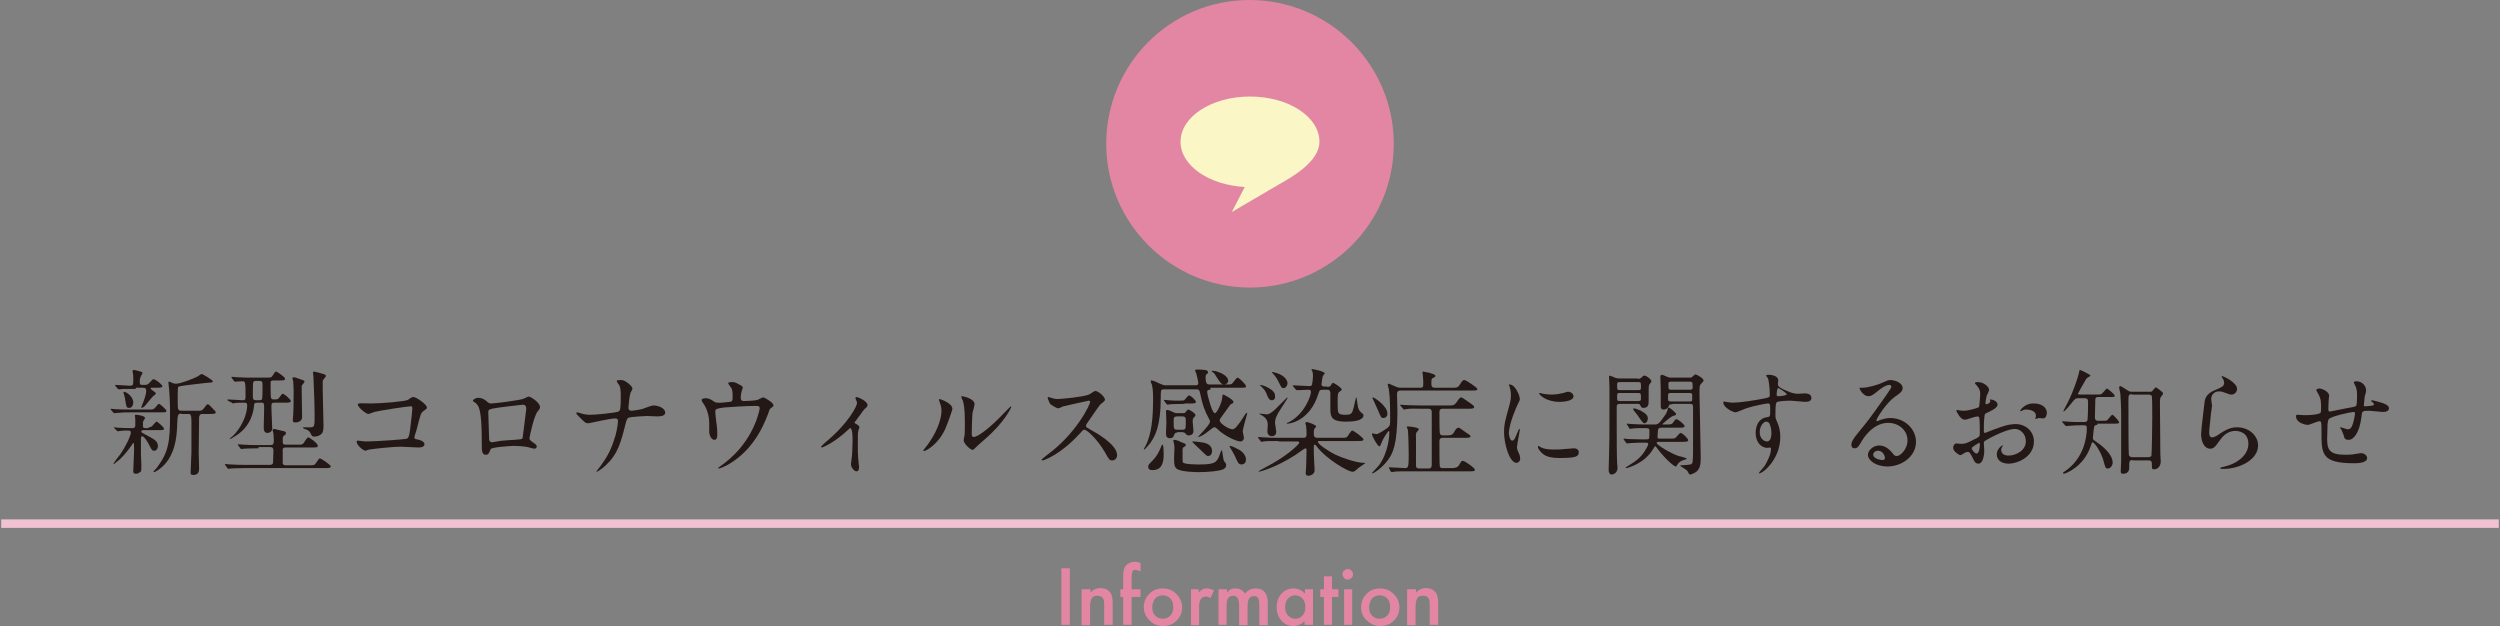 <?xml version="1.0" encoding="utf-8"?>
<!-- Generator: Adobe Illustrator 23.0.1, SVG Export Plug-In . SVG Version: 6.00 Build 0)  -->
<svg version="1.1" id="レイヤー_1" xmlns="http://www.w3.org/2000/svg" xmlns:xlink="http://www.w3.org/1999/xlink" x="0px"
	 y="0px" width="619px" height="155px" viewBox="0 0 619 155" style="enable-background:new 0 0 619 155;" xml:space="preserve">
<rect x="0" y="0" width="619" height="155" fill="#808080" stroke="none"/>
<style type="text/css">
	.st0{fill:#231815;}
	.st1{fill:#F1C2D1;}
	.st2{fill:#E286A3;}
	.st3{fill:#FAF6C5;}
</style>
<g>
	<g>
		<path class="st0" d="M37.4,101.4c0.7,0,0.9-0.3,1.3-0.8c0.3-0.4,0.5-0.6,0.7-0.6c0.2,0,1.8,1.4,1.8,1.7c0,0.4-0.2,0.4-1.7,0.4
			h-7.3c-1.3,0-1.7,0-2.7,0.1c-0.2,0-1,0.1-1.2,0.1c-0.1,0-0.2-0.1-0.2-0.1l-0.6-0.7c-0.1-0.1-0.1-0.1-0.1-0.2c0,0,0.1-0.1,0.1-0.1
			c0.1,0,0.7,0.1,0.8,0.1c1.1,0.1,2.8,0.1,3.8,0.1H37.4z M36.8,105.8c0.7,0,0.9-0.3,1.3-0.8c0.3-0.3,0.5-0.6,0.7-0.6
			c0.2,0,1.8,1.4,1.8,1.7c0,0.4-0.1,0.4-1.7,0.4h-3.4c-0.1,0-0.5,0-0.5,0.3c0,0.3,0.1,0.3,1,0.8c2.1,1.1,3.1,1.6,3.1,2.8
			c0,0.6-0.3,1.2-0.9,1.2c-0.5,0-0.6-0.1-1.2-1.3c-0.3-0.7-1.3-2.3-1.8-2.3c-0.3,0-0.3,0.5-0.3,0.8c0,0.3,0,3,0,3.5
			c0,0.5,0.1,2.5,0.1,2.9c0,0.8,0,1.3-0.1,1.5c-0.1,0.1-0.6,0.6-1.2,0.6c-0.7,0-0.7-0.4-0.7-0.6c0-0.8,0.2-4.5,0.2-5.2
			c0-1.6,0-1.8-0.2-1.8c-0.1,0-0.2,0.2-0.3,0.4c-0.5,0.7-1.7,2.4-3,3.6c-0.3,0.2-1.4,1.2-1.5,1.2c-0.1,0-0.1-0.1-0.1-0.1
			c0-0.1,1.3-1.9,1.6-2.2c1.4-2,2.7-4.7,2.7-5.5c0-0.3-0.1-0.5-0.7-0.5c-0.8,0-1.4,0-2,0.1c-0.1,0-0.5,0.1-0.5,0.1
			c-0.1,0-0.2-0.1-0.2-0.1l-0.7-0.7c-0.1-0.1-0.1-0.1-0.1-0.1c0-0.1,0.1-0.1,0.1-0.1c0,0,0.7,0.1,0.9,0.1c1.3,0.1,2.8,0.1,3.6,0.1
			c0.6,0,0.7-0.3,0.7-0.7c0-0.5,0-1.1,0-1.5c0-0.1-0.1-0.7-0.1-0.9c0-0.2,0.2-0.2,0.3-0.2c0.2,0,2.2,0.2,2.2,0.8
			c0,0.2-0.5,0.8-0.5,1c0,0.1,0,0.9,0,1c0,0.3,0.1,0.5,0.5,0.5H36.8z M33.6,96.3c-1.9,0-2.7,0-3,0c-0.2,0-1,0.1-1.1,0.1
			c-0.1,0-0.2-0.1-0.3-0.1l-0.6-0.7c0-0.1-0.1-0.1-0.1-0.2c0-0.1,0.1-0.1,0.1-0.1c0.5,0,3,0.2,3.5,0.2c0.9,0,0.9-0.1,0.9-1.9
			c0-0.5,0-0.8-0.1-1.2c0-0.1-0.1-0.4-0.1-0.5c0-0.1,0.1-0.3,0.3-0.3c0.1,0,2.2,0.4,2.2,0.7c0,0.1-0.3,0.7-0.4,0.8
			c-0.1,0.3-0.3,0.6-0.3,1.3c0,0.7,0,0.9,0.6,0.9H36c0.4,0,0.7-0.2,1-0.5c0.7-0.8,0.8-0.9,1-0.9c0.6,0,2.2,1.4,2.2,1.7
			c0,0.4-0.6,0.4-1.5,0.4h-1.2c-0.1,0-0.2,0-0.2,0.2c0,0.3,1.3,0.9,1.3,1.2c0,0.2-0.8,0.8-0.9,0.9c-0.3,0.3-1.6,2-1.9,2.3
			c-0.2,0.2-0.6,0.4-0.7,0.4c-0.1,0-0.1-0.1-0.1-0.2c0-0.1,0.4-1.1,0.5-1.3c0.6-1.6,0.7-2.3,0.7-2.7c0-0.5-0.1-0.8-0.9-0.8H33.6z
			 M30.7,97c0.6,0,2.3,1.2,2.3,2.7c0,0.5-0.3,1.3-1,1.3c-0.7,0-0.7-0.2-1-2c-0.1-0.8-0.2-0.9-0.4-1.7c0-0.1-0.1-0.2,0-0.2
			C30.6,97,30.7,97,30.7,97z M44.9,102.4c-0.9,0-0.9,0.5-1,2.1c-0.1,3.4-0.4,6.5-2.2,9.3c-1.3,2-3.3,3.1-3.5,3.1
			c-0.1,0-0.2,0-0.2-0.1c0-0.2,0.6-0.7,0.7-0.8c3.1-4.1,3.4-6.6,3.4-13.4c0-3.4-0.1-4.2-0.2-5.9c0-0.3-0.2-1.8-0.2-1.9
			c0-0.1,0-0.3,0.1-0.3c0.2,0,0.9,0.3,1.1,0.4c0.2,0.1,0.5,0.1,0.8,0.1c0.9,0,4.2-1.2,5.4-1.9c0.1-0.1,0.7-0.5,0.8-0.5
			c0.3,0,2.8,1.5,2.8,1.8c0,0.3-0.1,0.3-1.6,0.4c-0.7,0.1-6.5,0.7-6.8,0.9C44,95.8,44,95.9,44,99.3c0,2.1,0,2.4,1,2.4h4.2
			c0.5,0,0.8,0,1.2-0.5c0.7-0.9,0.8-1.1,1-1.1c0.3,0,0.4,0.1,1.5,1.3c0.5,0.5,0.5,0.5,0.5,0.7c0,0.4-0.5,0.4-1.7,0.4H50
			c-0.2,0-0.6,0.1-0.7,0.8c0,0.2-0.1,8.2-0.1,8.8c0,0.7,0.1,3.5,0.1,4c0,0.6-0.2,1.5-1.4,1.5c-0.7,0-0.7-0.2-0.7-0.7
			c0-0.3,0.1-2.6,0.2-4.9c0-1.1,0-5.9,0-7.4c0-1.6-0.1-2.1-0.7-2.1H44.9z"/>
		<path class="st0" d="M64,111c-2.5,0-3.3,0.1-3.6,0.1c-0.1,0-0.5,0.1-0.6,0.1c-0.1,0-0.2-0.1-0.3-0.2l-0.5-0.7
			c-0.1-0.1-0.1-0.1-0.1-0.2c0,0,0.1-0.1,0.1-0.1c0.2,0,1.1,0.1,1.3,0.1c1.4,0.1,2.6,0.1,3.9,0.1h2.8c0.7,0,0.8-0.4,0.8-1.2
			c0-0.3-0.1-1.4-0.1-1.7c0-0.1-0.2-0.7-0.2-0.8c0-0.1,0.1-0.3,0.4-0.3c0.1,0,1.9,0.5,2.1,0.5c0.5,0.1,0.8,0.2,0.8,0.5
			c0,0.3-0.1,0.4-0.4,0.6c-0.4,0.3-0.4,0.6-0.4,0.9c0,1.3,0,1.4,0.8,1.4h3.1c0.7,0,0.9,0,1.2-0.3c0.2-0.2,0.9-1.5,1.2-1.5
			c0.4,0,2.4,1.5,2.4,2.1c0,0.4-0.5,0.4-1.5,0.4h-6.4c-0.3,0-0.9,0-0.8,0.7c0,0.5,0,3,0,3.2c0.1,0.5,0.5,0.5,0.9,0.5h5.5
			c1.2,0,1.5,0,1.8-0.5c0.7-1,0.8-1.2,1-1.2c0.3,0,2.7,1.6,2.7,2c0,0.4-0.6,0.4-1.5,0.4H60.8c-2.5,0-3.3,0.1-3.6,0.1
			c-0.1,0-0.5,0.1-0.6,0.1c-0.1,0-0.1-0.1-0.3-0.2l-0.5-0.7c-0.1-0.1-0.1-0.1-0.1-0.2c0,0,0-0.1,0.1-0.1c0.2,0,1.1,0.1,1.3,0.1
			c1.4,0.1,2.6,0.1,3.9,0.1h5.8c0.2,0,0.6,0,0.8-0.4c0-0.1,0.1-2.6,0.1-2.9c0-0.6,0-1.1-0.8-1.1H64z M56.4,99.2
			C56.3,99,56.3,99,56.3,99c0-0.1,0.1-0.1,0.1-0.1c0.6,0,3.2,0.2,3.7,0.2c0.7,0,0.7-0.3,0.7-1c0-3.7-0.1-3.7-0.8-3.7
			c-0.3,0-1.6,0.1-1.8,0.1c-0.1,0-0.2-0.1-0.3-0.2l-0.5-0.7c-0.1-0.1-0.1-0.1-0.1-0.2c0,0,0.1-0.1,0.1-0.1c0.2,0,1.1,0.1,1.3,0.1
			c1.4,0.1,2.6,0.1,3.9,0.1h3c1.5,0,1.6,0,1.9-0.5c0.6-0.9,0.6-1,0.9-1c0.1,0,2.2,1.3,2.2,1.8c0,0.4-0.6,0.4-1.5,0.4h-1.4
			c-0.2,0-0.7,0-0.7,0.5c0,0.5,0,3.6,0.1,3.8c0.1,0.3,0.3,0.4,0.7,0.4c0.8,0,1,0,1.3-0.4c0.7-0.9,0.7-1,0.9-1c0.4,0,2,1.4,2,1.8
			c0,0.4-0.6,0.4-1.5,0.4h-2.5c-0.8,0-0.8,0.2-0.8,1.3c0,0.8,0.2,4.4,0.2,5.1c0,0.8-0.7,1.1-1.2,1.1c-0.9,0-0.9-1-0.9-1.3
			c0-0.7,0.1-4.1,0.1-4.7c0-1.3,0-1.5-0.7-1.5h-1c-0.5,0-0.8,0.1-0.8,0.7c-0.1,1.2-0.6,5.3-5,7.8c-0.1,0.1-0.9,0.5-0.9,0.5
			c-0.1,0-0.1-0.1-0.1-0.1c0-0.1,0.6-0.5,0.7-0.6c1.9-1.8,3.6-5,3.6-7.7c0-0.4-0.1-0.6-0.7-0.6c-0.6,0-1.9,0-2.4,0.1
			c-0.1,0-0.3,0.1-0.4,0.1c-0.1,0-0.2-0.1-0.3-0.2L56.4,99.2z M64.9,98.8c0.1-0.3,0.1-3,0.1-3.4c0-1.1-0.1-1.1-1.4-1.1
			c-0.3,0-0.7,0-0.9,0.3c-0.1,0.3-0.1,3-0.1,3.4c0,0.9,0.1,1.1,1,1.1C64.5,99.1,64.8,99.1,64.9,98.8z M74.7,96.7
			c0,1,0.1,5.7,0.1,6.6c0,1.3-1.6,1.3-1.7,1.3c-0.5,0-0.6-0.2-0.6-0.6c0-0.1,0.1-1.1,0.1-1.3c0.1-1.6,0.1-4.3,0.1-6.1
			c0-0.6-0.1-2.1-0.1-2.2c0-0.1-0.2-0.6-0.2-0.7c0-0.2,0.2-0.3,0.3-0.3c0.4,0,1,0.3,1.4,0.4c0.9,0.3,1.3,0.4,1.3,0.7
			c0,0.2-0.6,0.8-0.7,1C74.7,95.5,74.7,96,74.7,96.7z M79.9,96.3c0,1.4,0.2,7.8,0.2,9.1c0,1.4-0.2,1.8-0.7,2.2
			c-0.5,0.4-1.2,0.5-1.6,0.5c-0.5,0-0.6-0.2-0.8-0.6c-0.4-0.9-0.9-1.1-1.6-1.3c-0.2-0.1-0.4-0.2-0.4-0.3c0,0,0-0.1,0.2-0.1h1.5
			c1.2,0,1.2-0.1,1.2-3.3c0-1.4-0.1-5.1-0.3-9.3c0-0.1-0.1-0.8-0.1-0.9c0-0.2,0.1-0.3,0.3-0.3c0.2,0,1.6,0.4,1.9,0.5
			c0.7,0.2,1,0.3,1,0.6c0,0.2-0.8,1-0.8,1.2C79.9,94.4,79.9,95.9,79.9,96.3z"/>
		<path class="st0" d="M91.8,99.9c2.6,0,8.6-0.5,9.2-0.9c1-0.7,1.1-0.7,1.4-0.7c0.6,0,3.3,1.8,3.3,2.6c0,0.3-0.1,0.3-1,1
			c-0.5,0.4-0.6,0.8-1.6,4.7c-0.1,0.3-0.5,1.5-0.5,1.7c0,0.4,0.3,0.4,0.7,0.5c0.7,0.1,1.8,0.5,1.8,1.2c0,0.8-1.3,0.8-1.5,0.8
			c-0.7,0-3.9-0.2-4.5-0.2c-1.8,0-7.2,0.6-7.6,0.7c-0.2,0-0.9,0.3-1,0.3c-0.5,0-2.2-1.3-2.2-2.3c0-0.1,0.1-0.2,0.3-0.2
			c0.1,0,0.7,0.1,0.9,0.1c0.6,0.1,1.1,0.1,1.5,0.1c2,0,9.4-0.5,9.8-0.7c0.3-0.2,0.5-0.5,0.7-1.9c0.3-2.5,0.6-5,0.6-5.5
			c0-0.5-0.1-0.6-0.4-0.6c-0.9,0-7.9,1.1-9,1.4c-0.3,0.1-1.3,0.5-1.5,0.5c-0.6,0-2.6-1.7-2.6-2.3c0-0.2,0.2-0.3,0.3-0.3
			C88.9,99.8,91.4,99.9,91.8,99.9z"/>
		<path class="st0" d="M129.7,98.7c1-0.5,1.1-0.5,1.3-0.5c0.3,0,2.7,1.4,2.7,2.6c0,0.3-0.1,0.5-0.6,1.1c-0.9,1.1-2,6.3-2,6.6
			c0,0.4,0.1,0.5,1.5,1.5c0.1,0.1,0.3,0.3,0.3,0.6c0,0.3-0.4,0.5-0.5,0.5c-0.3,0-1.5-0.3-1.7-0.4c-1.1-0.2-2.7-0.3-3.5-0.3
			c-0.5,0-5.5,0.3-5.7,0.8c-0.5,1.2-0.6,1.4-1.3,1.4c-0.9,0-0.9-1.4-0.9-1.7c0-5-0.1-9.2-1-10.5c-0.4-0.6-0.5-0.6-1.1-1
			c-0.1-0.1-0.1-0.1-0.1-0.2c0-0.3,0.8-0.7,1.2-0.7c1.2,0,1.7,0.5,2,0.7c0.7,0.6,0.8,0.7,1.4,0.7C122.4,99.9,128.9,99.1,129.7,98.7z
			 M123.6,100.9c-2.7,0.4-2.7,0.5-2.7,1.3c0,0.9,0.2,5.3,0.2,6.3c0,1,0.5,1,0.8,1c0.2,0,1.2-0.2,1.8-0.3c0.4-0.1,1.3-0.1,2.1-0.2
			c3.2-0.2,3.5-0.2,3.6-0.6c0-0.1,0.9-6.8,0.9-7.1c0-0.3,0-1.1-0.8-1.1C128.4,100.3,124.3,100.8,123.6,100.9z"/>
		<path class="st0" d="M152.3,103.6c-0.5,0-2.2,0.3-2.7,0.4c-0.6,0.1-3.8,0.8-3.9,0.8c-0.7,0-0.8-0.1-2.2-1.5
			c-0.7-0.7-0.8-0.8-0.8-1c0-0.1,0-0.2,0.2-0.2c0.2,0,0.9,0.2,1.1,0.3c0.7,0.2,1.3,0.3,2.2,0.3c1.4,0,6.3-0.5,6.9-0.8
			c0.4-0.2,0.4-0.4,0.5-1c0.1-0.7,0.1-2.1,0.1-2.8c0-1.6-0.1-2.4-0.5-2.9c-0.1-0.1-0.5-0.7-0.5-0.9c0-0.2,0.9-0.2,1.2-0.2
			c0.9,0,2.7,1.5,2.7,2.1c0,0.2-0.4,0.9-0.5,1.1c-0.2,0.5-0.5,3.2-0.5,3.6c0,0.5,0.2,0.8,0.7,0.8c0.5,0,2.6-0.3,3.2-0.6
			c1.4-0.5,1.8-0.7,2.4-0.7c0.8,0,2.8,0.5,2.8,1.8c0,0.9-1.5,0.9-2,0.9c-0.4,0-2.2-0.1-2.5-0.1c-0.3,0-4,0.2-4.5,0.4
			c-0.3,0.1-0.5,0.4-0.7,1.1c-1.3,5.2-2,7.9-5.1,10.8c-1,0.9-2,1.5-2.1,1.5c-0.1,0-0.1-0.1-0.1-0.1c0-0.1,0.9-1.1,1.4-1.9
			c2.2-3,2.8-5.5,3.3-7c0.5-1.9,0.6-3.2,0.6-3.3C153.1,103.8,152.8,103.6,152.3,103.6z"/>
		<path class="st0" d="M180.7,99.5c0.7-0.1,0.7-0.4,0.7-1.2c0-1.4-0.1-1.8-0.3-2.2c-0.1-0.2-0.8-1-0.8-1.2c0-0.3,0.7-0.3,0.9-0.3
			c0.5,0,0.8,0,2,0.7c0.6,0.3,0.7,0.4,0.7,0.8c0,0.1-0.3,0.7-0.3,0.9c-0.1,0.3-0.2,1.1-0.2,1.4c0,0.5,0.1,0.9,0.8,0.9
			c0.7,0,2.8-0.1,3.4-0.3c0.2-0.1,1.1-0.6,1.4-0.6c0.3,0,2.5,1.3,2.5,1.9c0,0.3-0.1,0.4-0.3,0.5c-0.5,0.4-0.6,0.4-0.7,0.8
			c-0.9,2.4-3.1,8.8-9.2,12.8c-1.6,1.1-3.1,1.6-3.3,1.6c-0.1,0-0.2-0.1-0.2-0.1c0-0.1,0-0.1,0.2-0.2c1-0.7,1.9-1.4,2.8-2.2
			c6.1-5.4,7.3-12.1,7.3-12.4c0-0.6-0.5-0.6-0.9-0.6c-2.5,0-6.7,0.3-8,0.4c-2.1,0.3-2.1,0.5-2.1,1c0,0.1,0.1,1.1,0.1,1.3
			c0.3,2.2,0.4,3.1,0.4,4.3c0,0.5,0,1.4-0.7,1.4c-0.7,0-1.2-0.9-1.3-1.8c0-0.1,0-2,0-2.3c0-1.7-0.5-3.7-1.6-5.1
			c-0.1-0.2-0.3-0.5-0.3-0.7c0-0.2,0.5-0.4,1-0.4c0.6,0,1.1,0.2,1.6,0.5c0.7,0.5,0.9,0.6,1.4,0.6C178,99.8,180.1,99.6,180.7,99.5z"
			/>
		<path class="st0" d="M211.7,104.8c0.5,0.3,1.1,0.6,1.1,1c0,0.1-0.3,0.8-0.3,1c-0.1,0.4-0.1,0.8-0.1,4.1c0,0.7,0,1.6,0.1,2.7
			c0,0.3,0.2,1.7,0.2,2c0,0.2,0,1.1-0.6,1.1c-0.7,0-1.4-1.1-1.4-1.7c0-0.1,0-0.2,0.1-1c0.2-1,0.3-3.5,0.3-4.9c0-0.7,0-3.1-0.6-3.1
			c-0.1,0-0.1,0.1-0.6,0.5c-3.3,3.1-6.2,4.3-6.4,4.3c-0.1,0-0.2-0.1-0.2-0.2c0-0.1,0.9-0.9,1.1-1.1c5.7-4.7,7.8-9,7.8-9.7
			c0-0.2-0.1-0.4-0.2-0.7c0-0.1-0.2-0.4-0.2-0.5c0-0.2,0.2-0.3,0.3-0.3c0.3,0,2.7,1,2.7,2c0,0.2-0.1,0.4-0.2,0.5
			c-0.5,0.5-0.6,0.5-0.9,0.9c-0.6,0.9-0.8,1.1-2.2,3C211.6,104.6,211.6,104.7,211.7,104.8z"/>
		<path class="st0" d="M234,106.3c-1.7,3.7-4.7,5.4-5.3,5.4c-0.1,0-0.1-0.1-0.1-0.1c0-0.2,0.9-1.2,1.1-1.5c3.1-4.3,3.4-7.4,3.4-8.3
			c0-0.7,0-1.1-0.5-2.4c-0.1-0.2-0.1-0.4-0.1-0.5c0-0.1,0-0.1,0.1-0.1c0.2,0,3.2,1,3.2,2.4C236,101.1,234.5,105.2,234,106.3z
			 M238.6,109c0-0.1,0.1-0.9,0.2-1c0.1-0.5,0.1-2.8,0.1-3.5c0-3.5-0.3-4.6-0.5-5.3c-0.1-0.1-0.4-0.9-0.4-1c0-0.1,0.1-0.1,0.2-0.1
			c0.1,0,3.1,0.5,3.1,2c0,0.3-0.4,1.8-0.5,2.1c-0.1,0.8-0.2,4.2-0.2,5.1c0,0.4,0,0.9,0.5,0.9c0.9,0,3.5-1.9,6.2-4.6
			c0.5-0.5,2.9-3,3-3c0.1,0,0.1,0.1,0.1,0.1c0,0.2-1.6,3.8-6.6,8.1c-1.5,1.3-1.8,1.6-2,1.8c-0.5,0.5-0.7,0.7-0.9,0.8
			C240.2,111.4,238.6,109.8,238.6,109z"/>
		<path class="st0" d="M269.6,99.2c-0.2,0-6.2,1.4-6.3,1.4c-0.2,0.1-1.1,0.5-1.3,0.5c-0.4,0-1.8-0.9-1.9-1c-0.2-0.2-0.7-1.4-0.7-1.6
			c0-0.1,0-0.2,0.2-0.2c0,0,0.7,0.2,0.7,0.2c0.9,0.3,1.2,0.3,1.5,0.3c1,0,6.3-0.5,7.8-1.1c0.3-0.1,1.3-0.9,1.6-0.9
			c0.7,0,2.4,1.4,2.4,2.2c0,0.3-1,1-1.2,1.2c-0.6,0.7-2.8,4-3.3,4.7c-0.1,0.1-0.2,0.3-0.2,0.6c0,0.3,0.1,0.3,1.3,1
			c1.3,0.7,6.4,3.6,6.4,6.2c0,0.7-0.5,1.3-1.2,1.3c-0.7,0-0.8-0.2-1.8-2c-2-3.4-4.5-5.6-5.1-5.6c-0.3,0-0.4,0.1-1,0.8
			c-1,1.1-3.9,4.2-7.6,6.1c-0.8,0.4-1.5,0.7-1.8,0.7c-0.1,0-0.2,0-0.2-0.2c0-0.1,1.1-0.9,1.3-1.1c7.4-5.4,10.8-12.7,10.7-13.2
			C269.9,99.2,269.7,99.2,269.6,99.2z"/>
		<path class="st0" d="M299.7,96.5c-0.3,0-0.8,0-0.8,0.5c0,0.5,0.4,2,0.6,2.6c0.2,0.7,0.8,2.7,1.3,2.7c0.5,0,1.7-2.5,1.8-3.7
			c0.1-0.7,0.1-0.9,0.2-0.9c0.4,0,2.6,1.3,2.6,1.8c0,0.1,0,0.2-0.1,0.3c-0.1,0.1-0.5,0.3-0.6,0.3c-0.1,0.1-1.4,1.9-2.1,2.9
			c-0.5,0.7-0.6,0.8-0.6,1.1c0,0.8,2.3,2.2,3.2,2.2c0.6,0,1.4-1.2,2-2c1-1.5,1.3-2.1,1.5-2.1c0.1,0,0.1,0.1,0.1,0.2
			c0,0.2-1.1,3.7-1.1,4.4c0,0.2,0.3,1.4,0.3,1.6c0,0.3-0.2,0.9-0.9,0.9c-0.9,0-3.9-1.3-5.7-3.1c-0.3-0.3-0.5-0.4-0.7-0.4
			c-0.2,0-0.4,0.1-0.5,0.2c-1.7,1.3-1.9,1.5-2.5,1.8c-0.3,0.2-1.1,0.5-1.1,0.4c0-0.1,3-3,3-3.8c0-0.2-0.1-0.4-0.2-0.6
			c-1.2-2.2-1.7-3.7-2.2-6.2c-0.2-1-0.3-1.2-0.9-1.2h-8c-0.3,0-0.7,0-0.8,0.3c-0.1,0.1-0.1,1.5-0.1,1.7c0,7.4-1.5,9.7-2.6,11.3
			c-0.3,0.4-1.3,1.6-1.5,1.6c0,0-0.1,0-0.1-0.1c0-0.1,0.3-0.6,0.4-0.7c0.8-1.7,1.9-4.2,1.9-11.4c0-1.4,0-2.6-0.3-3.9
			c-0.1-0.1-0.3-0.7-0.3-0.9c0-0.1,0.1-0.1,0.2-0.1c0.5,0,1.7,0.6,2.1,0.8c0.7,0.3,1,0.4,1.3,0.4h7.5c0.3,0,0.7,0,0.7-0.6
			c0-0.2-0.4-2.1-0.5-2.3c0-0.1-0.3-0.6-0.3-0.7c0-0.3,0.3-0.3,0.7-0.3c0.6,0,0.6,0,1.7,0.1c0.2,0,0.8,0.1,0.8,0.6
			c0,0.2,0,0.2-0.4,0.5c-0.1,0.1-0.2,0.3-0.2,0.7c0,1.8,0.5,1.8,1.1,1.8h3.9c0.3,0,1.2,0,1.4-0.1c0.3-0.1,1.2-1.6,1.5-1.6
			c0.4,0,2.1,1.7,2.1,2.1c0,0.4-0.1,0.4-1.5,0.4H299.7z M285.4,116.4c-0.3,0-1.1,0-1.1-0.8c0-0.5,0.1-0.6,1.2-1.7
			c0.9-0.9,1.5-2.1,2-3.3c0-0.1,0.2-0.5,0.3-0.5c0.3,0,0.3,1.3,0.3,1.5C288.2,113.5,288.2,116.4,285.4,116.4z M293.3,100
			c-2.5,0-3.3,0.1-3.6,0.1c-0.1,0-0.5,0.1-0.6,0.1c-0.1,0-0.2-0.1-0.3-0.2l-0.5-0.7c-0.1-0.1-0.1-0.1-0.1-0.2c0-0.1,0.1-0.1,0.1-0.1
			c0.2,0,0.9,0.1,1,0.1c1.1,0.1,1.7,0.1,2.5,0.1c1.1,0,1.3,0,1.5-0.2c0.2-0.2,0.9-1.1,1.1-1.1c0.4,0,1.7,1.2,1.7,1.6
			c0,0.4-0.5,0.4-1.5,0.4H293.3z M291.5,107.1c-0.5,0-0.7,0.3-0.7,0.4c-0.2,0.6-0.4,1-1.1,1c-1,0-1-0.8-1-1.3c0-0.4,0.1-2.2,0.1-2.6
			c0-0.4-0.1-2.3-0.1-2.7c0-0.2,0-0.4,0.4-0.4c0.2,0,1.3,0.5,1.3,0.5c0.6,0.3,0.8,0.3,1.1,0.3h1.4c0.2,0,0.4,0,0.6-0.2
			c0.1-0.1,0.5-0.7,0.7-0.7c0.3,0,1.8,0.9,1.8,1.4c0,0.1,0,0.2-0.5,0.7c-0.1,0.1-0.2,0.4-0.2,0.8c0,0.3,0.2,2,0.2,2.4
			c0,1.1-1,1.1-1.2,1.1c-0.4,0-0.5-0.1-0.8-0.5c-0.2-0.2-0.6-0.3-0.8-0.3H291.5z M293.3,109.8c0.2,0.1,0.3,0.2,0.3,0.4
			c0,0.2-0.1,0.3-0.5,0.5c-0.3,0.2-0.3,0.3-0.3,1.4c0,2.2,0,2.2,0.1,2.4c0.4,0.5,3.3,0.5,4.2,0.5c4,0,4.3-0.6,5.1-3
			c0-0.1,0.2-0.5,0.3-0.5c0.2,0,0.3,2.3,0.6,2.7c0.5,0.6,0.5,0.7,0.5,1c0,0.7-0.7,1-1,1.1c-0.8,0.3-3.2,0.6-5.8,0.6
			c-1.3,0-3.8-0.1-5-0.6c-1-0.4-1.1-1.1-1.1-3c0-0.4,0.1-2,0.1-2.4c0-0.4-0.1-1.1-0.2-1.5c0,0-0.1-0.2-0.1-0.3
			c0-0.1,0.1-0.2,0.3-0.2c0.3,0,1.1,0.3,1.1,0.3C292.2,109.4,293.1,109.7,293.3,109.8z M291.5,103.1c-0.9,0-0.9,0.4-0.9,1.1
			c0,2,0,2.2,0.9,2.2h1.2c0.9,0,0.9-0.2,0.9-2c0-0.9,0-1.3-0.9-1.3H291.5z M300.1,111.7c0,0.7-0.4,1.2-0.9,1.2
			c-0.4,0-0.5-0.1-1.2-0.8c-0.4-0.4-2.8-2.6-2.8-2.7c0-0.1,0.1-0.1,0.2-0.1c0.5,0,1.4,0.1,1.9,0.2
			C298.4,109.6,300.1,110,300.1,111.7z M304.1,94.3c0,0.5-0.5,0.9-1,0.9c-0.7,0-1-0.5-1.9-1.9c-0.6-1-0.8-1.1-1-1.2
			c-0.1,0-0.2-0.1-0.2-0.2c0-0.1,0.1-0.1,0.2-0.1c0.4,0,1,0.1,1.4,0.3C303.7,92.8,304.1,93.8,304.1,94.3z M308.5,113.8
			c0,0.9-0.6,1.2-1.1,1.2c-0.7,0-0.9-0.4-1.6-2c-0.1-0.3-1.4-2.5-1.4-2.5c0-0.1,0.1-0.1,0.1-0.1c0.4,0,1.5,0.5,1.8,0.7
			C307.7,111.7,308.5,112.8,308.5,113.8z"/>
		<path class="st0" d="M316.6,109.2c-2.5,0-3.1,0-3.6,0.1c-0.1,0-0.5,0.1-0.6,0.1c-0.1,0-0.2-0.1-0.3-0.2l-0.5-0.7
			c-0.1-0.1-0.1-0.1-0.1-0.2c0-0.1,0.1-0.1,0.1-0.1c0.2,0,1.1,0.1,1.3,0.1c1.4,0.1,2.6,0.1,3.9,0.1h5.9c0.8,0,0.8-0.4,0.8-1.1
			c0-0.1,0-1.1-0.1-1.8c0-0.1-0.2-0.6-0.2-0.7c0-0.2,0.2-0.3,0.3-0.3c0.4,0,2.4,0.7,2.4,1.1c0,0.1-0.5,0.5-0.5,0.7
			c-0.1,0.2-0.1,0.3-0.1,0.9c0,0.7,0,1.2,0.9,1.2h5.7c1.3,0,1.4,0,1.7-0.3c0.2-0.2,0.9-1.5,1.2-1.5c0.4,0,2.8,1.8,2.8,2.2
			c0,0.4-0.6,0.4-1.5,0.4h-9.4c-0.2,0-0.4,0-0.4,0.2c0,0.5,2.2,2.1,4.4,3.2c1.9,0.9,5.3,2,7,2c0.2,0,0.3,0,0.3,0.1
			c0,0.1-0.9,0.6-1,0.7c-0.6,0.4-0.8,0.6-1.5,1.2c-0.2,0.1-0.3,0.2-0.6,0.2c-1.3,0-6.5-3.3-8.5-5.8c-0.7-0.9-0.7-0.9-0.9-0.9
			c-0.2,0-0.2,0.3-0.2,0.3c0,1.5,0,2.4,0.1,4.1c0,0.3,0.1,1.6,0.1,1.9c0,1.2-1.3,1.4-1.5,1.4c-0.7,0-0.7-0.4-0.7-0.8
			c0-0.2,0.1-1.2,0.1-1.4c0-0.7,0.1-2.3,0.1-4.1c0-0.2,0-0.5-0.3-0.5c-0.2,0-2.3,1.6-2.7,1.8c-4.9,3.1-8.6,4-8.8,4
			c-0.1,0-0.1-0.1-0.1-0.1c0-0.1,3.3-1.8,3.9-2.2c3.5-2,6.2-4.5,6.2-4.9c0-0.3-0.3-0.3-0.5-0.3H316.6z M313.9,105.2
			c0-0.8-0.2-1.5-1.2-2.2c-0.1-0.1-0.9-0.5-0.9-0.5c0,0,0.1-0.1,0.1-0.1c0.2,0,1.6,0.2,1.8,0.2c0.8,0,2.1-1.3,2.4-1.6
			c0.2-0.2,2.6-2.6,2.6-2.6c0,0,0.1,0,0.1,0.1c0,0.2-1.4,2.3-1.6,2.6c-1.2,1.8-1.5,2.7-1.5,3.5c0,0.4,0.3,2,0.3,2.3
			c0,1-0.8,1.1-1.1,1.1c-0.8,0-1.1-0.7-1.1-1.1C313.8,106.5,313.9,105.4,313.9,105.2z M314.9,99.1c-0.6,0-0.9-0.5-1.3-1.6
			c-0.3-0.8-0.7-1.2-1.6-2.1c-0.1-0.1-0.1-0.1-0.1-0.1c0,0,0,0,0.1,0c0.3,0,1.3,0.3,1.6,0.5c2.1,1,2.1,1.8,2.1,2.4
			C315.8,98.6,315.5,99.1,314.9,99.1z M317.8,96.1c-0.5,0-0.6-0.3-1.1-1.3c-0.4-0.9-1-1.8-1.7-2.5c-0.1-0.1-0.1-0.1-0.1-0.1
			c0-0.1,0.1-0.1,0.1-0.1c0.1,0,3.4,0.5,3.8,2.7C318.8,95.4,318.4,96.1,317.8,96.1z M328.6,95.8c0.3,0,0.7,0,1-0.5
			c0.2-0.4,0.3-0.5,0.5-0.5s2.1,1.2,2.1,1.6c0,0.2-0.1,0.3-0.4,0.5c-0.6,0.4-0.6,0.6-0.6,3c0,2.5,0,2.8,2,2.8c1.5,0,1.6-0.4,2-1.9
			c0.1-0.4,0.5-2.4,0.6-2.4s0.1,0.1,0.1,0.2c0,0.1,0.3,1.8,0.3,2c0.1,0.5,0.3,1.1,0.8,1.5c0.5,0.4,0.6,0.5,0.6,0.7
			c0,1.4-2.6,1.6-4.3,1.6c-3,0-3.8-0.7-3.9-2.6c0-0.2,0-0.6,0-4.3c0-0.6-0.1-1-0.8-1h-1.1c-0.8,0-0.8,0.2-1.1,1.1
			c-2.1,6.6-7,7.3-7.6,7.3c-0.1,0-0.2,0-0.2-0.1c0-0.1,0.3-0.2,0.4-0.2c4-2,5.6-6.6,5.6-7.6c0-0.4-0.3-0.5-0.6-0.5
			c-0.5,0-2,0.1-2.5,0.1c-0.1,0-0.3,0-0.4,0c-0.1,0-0.2-0.1-0.3-0.2l-0.6-0.7c-0.1-0.1-0.1-0.1-0.1-0.2c0-0.1,0.1-0.1,0.1-0.1
			c0.6,0,3.4,0.2,4,0.2c0.6,0,0.7-0.3,0.7-0.7c0.1-0.3,0.2-1.5,0.2-1.9c0-0.3-0.1-0.6-0.1-0.9c0-0.1-0.3-0.5-0.3-0.6
			c0-0.1,0.2-0.1,0.3-0.1c0.1,0,3,0.5,3,1.1c0,0.1-0.5,0.5-0.5,0.7c-0.1,0.3-0.3,1.8-0.3,2c0,0.4,0.4,0.5,0.7,0.5H328.6z"/>
		<path class="st0" d="M359.9,96c0.5,0,1.1,0,1.5-0.7c0.7-1.1,0.8-1.2,1.2-1.2c0.4,0,3.2,1.9,3.2,2.2c0,0.4-0.5,0.4-1.3,0.4H347
			c-0.6,0-1.1,0-1.1,0.9c0,0.3,0.1,3.4,0.1,4.1c0,8.7-1.2,10.7-2.5,12.4c-1.3,1.7-3.3,3.1-3.7,3.1c0,0-0.1,0-0.1-0.1
			c0,0,1.2-1.3,1.4-1.5c2-2.2,2.9-6.3,2.9-8.5c0-0.1,0-0.4-0.1-0.4c-0.2,0-1.4,1.7-1.9,3.1c-0.3,0.7-0.3,0.7-0.5,0.7
			c-0.4,0-1.8-2.5-1.8-3c0-0.1,0-0.2,0.2-0.2c0.1,0,0.7,0.2,0.9,0.2c0.5,0,2.4-1.3,2.8-1.6c0.6-0.5,0.6-0.9,0.6-1.9
			c0-2.4,0-5.4-0.3-7.5c0-0.2-0.3-1-0.3-1.2c0-0.1,0-0.3,0.2-0.3c0.2,0,0.3,0.1,1.5,0.6c0.8,0.4,1.2,0.4,1.6,0.4h4.6
			c0.6,0,0.9,0,0.9-0.8c0-0.7,0-1.3-0.1-2.3c0-0.1-0.1-0.6-0.1-0.7c0-0.2,0.1-0.2,0.2-0.2c0,0,1.4,0.3,1.5,0.3
			c1.3,0.4,1.5,0.5,1.5,0.8c0,0.2-0.2,0.3-0.8,0.6c-0.2,0.1-0.2,0.9-0.2,1.3c0,1,0.5,1,1,1H359.9z M342.5,103.5
			c-0.5,0-0.6-0.2-1.3-1.9c-0.2-0.5-1.4-3-1.4-3.1c0-0.1,0-0.1,0.1-0.1c0.5,0,3.6,2.2,3.6,3.9C343.6,102.9,343.2,103.5,342.5,103.5z
			 M353.7,116c0.8,0,0.8-0.5,0.8-1.3c0-1.8,0-10.6,0-12.6c0-0.8-0.4-0.9-0.9-0.9h-1.8c-0.7,0-2.6-0.1-3.6,0.1
			c-0.1,0-0.5,0.1-0.6,0.1c-0.1,0-0.1-0.1-0.2-0.2l-0.6-0.7c-0.1-0.1-0.1-0.1-0.1-0.2c0-0.1,0-0.1,0.1-0.1c0.2,0,1.1,0.1,1.2,0.1
			c0.9,0,2.3,0.1,3.9,0.1h7c0.9,0,1.3-0.1,1.9-1c0.1-0.2,0.6-1,1-1c0.3,0,1.7,1.1,2.2,1.4c1,0.7,1,0.8,1,1c0,0.4-0.7,0.4-1.1,0.4
			h-6.6c-0.9,0-0.9,0.5-0.9,1c0,0.5,0,4.8,0.1,5.1c0.1,0.4,0.4,0.5,0.8,0.5h1c1,0,1.4-0.1,1.9-1.1c0.3-0.5,0.6-0.8,0.9-0.8
			c0.2,0,0.4,0.1,1.9,1.2c1,0.7,1.1,0.7,1.1,0.9c0,0.4-0.6,0.4-1.4,0.4h-5.4c-0.9,0-0.9,0.5-0.9,1.1c0,0.4,0,5.7,0.1,6
			c0.1,0.4,0.6,0.4,0.8,0.4h2.2c0.7,0,1.4-0.1,1.8-0.8c0.5-0.9,0.6-1,0.9-1c0.5,0,3,1.8,3,2.2c0,0.4-0.6,0.4-1.3,0.4h-15.9
			c-0.9,0-2.3,0-2.8,0.1c-0.1,0-0.5,0.1-0.6,0.1c-0.1,0-0.1-0.1-0.3-0.2L344,116c-0.1-0.1-0.1-0.1-0.1-0.2c0-0.1,0-0.1,0.1-0.1
			c0.6,0,3.3,0.2,3.9,0.2c0.8,0,0.9-0.3,0.9-3.5c0-1-0.1-5.2-0.2-5.9c0-0.1-0.3-0.8-0.3-0.8c0-0.1,0.2-0.1,0.4-0.1
			c0.3,0,2.6,0.2,2.6,0.7c0,0.1-0.5,0.7-0.6,0.8c-0.2,0.4-0.1,1.1-0.1,1.3c0,0.7,0,5.4,0,6.6c0,0.6,0,1,0.9,1H353.7z"/>
		<path class="st0" d="M374.4,109.1c0.5,0,0.7-0.5,1.4-2.2c0.2-0.5,0.3-0.7,0.4-0.7c0.1,0,0.1,0.3,0.1,0.3c0,0.3-0.7,3.6-0.7,4.3
			c0,0.5,0.4,1.3,0.5,1.5c0.2,0.4,0.3,0.9,0.3,1.3c0,0.6-0.5,1-0.9,1c-1.8,0-3.1-4.8-3.1-7.6c0-1.8,0.2-2.6,1.2-6.2
			c0.5-1.7,0.5-2.4,0.5-3c0-0.9-0.2-1.7-0.3-2c0-0.1-0.2-0.4-0.2-0.5c0-0.1,0.1-0.1,0.2-0.1c1.3,0,2.5,2.6,2.5,3.6
			c0,0.3,0,0.3-0.5,1.3c-0.3,0.6-2.2,4.8-2.2,7.3C373.7,108.3,374,109.1,374.4,109.1z M390.9,112c0,1.1-0.9,1.4-4.8,1.4
			c-2.8,0-3.8-0.7-4.4-1.3c-0.1-0.1-0.9-0.9-0.9-1.4c0-0.1,0-0.3,0.1-0.3c0.1,0,0.6,0.3,0.7,0.4c0.8,0.4,2,0.5,3,0.5
			c0.7,0,1.8,0,2.5-0.1c0.4,0,2.4-0.2,2.5-0.2C390.7,111,390.9,111.6,390.9,112z M389.6,98.1c0,1.4-3.2,1.4-3.5,1.4
			c-3.2,0-5-1.7-5-2.1c0-0.1,0-0.1,0.2-0.1c0.1,0,0.4,0.1,0.8,0.2c0.7,0.1,1.4,0.2,1.9,0.2c1.4,0,2.7-0.3,3.1-0.4
			c0.9-0.3,0.9-0.3,1.2-0.3C388.9,97,389.6,97.5,389.6,98.1z"/>
		<path class="st0" d="M405.5,93.8c0.4,0,0.5,0,0.9-0.3c0.4-0.4,0.5-0.5,0.8-0.5c0.5,0,1.7,1,1.7,1.4c0,0.2-0.6,0.8-0.6,1
			c-0.1,0.3-0.1,0.6-0.1,4c0,0.6,0,1.6-1.3,1.6c-0.5,0-0.5-0.2-0.8-0.7c-0.1-0.3-0.3-0.3-0.9-0.3h-4c-0.4,0-0.8,0-0.9,0.5
			c0,0.2,0,3.8,0,4.3c0,2.4,0,8.5,0.1,9.8c0,0.2,0.1,1.1,0.1,1.2c0,1.5-1.3,1.7-1.4,1.7c-0.7,0-0.8-0.8-0.8-1.1
			c0-0.5,0.1-3.2,0.1-3.8c0.1-2.7,0.1-5.1,0.1-11.4c0-3.6,0-4.4,0-5.5c0-0.3-0.1-2-0.1-2.4c0-0.1,0-0.3,0.1-0.3
			c0.1,0,1.2,0.4,1.3,0.5c0.6,0.2,0.7,0.2,1.1,0.2H405.5z M401.2,94.6c-0.8,0-0.8,0.1-0.8,0.9c0,1,0,1.1,0.8,1.1h4.3
			c0.8,0,0.8-0.1,0.8-0.9c0-1,0-1.1-0.8-1.1H401.2z M401.2,97.3c-0.8,0-0.8,0.1-0.8,1c0,0.9,0,1,0.8,1h4.3c0.4,0,0.8,0,0.8-0.5
			c0-1.4,0-1.5-0.8-1.5H401.2z M402.9,105.2c-0.1-0.1-0.1-0.1-0.1-0.2c0-0.1,0-0.1,0.1-0.1c0.2,0,1.1,0.1,1.3,0.1
			c1.4,0.1,2.6,0.1,3.9,0.1h1.6c0.9,0,1.1-0.2,2.7-2.5c0.3-0.4,0.4-0.9,0.6-1.5c0-0.1,0.1-0.2,0.2-0.2c0.2,0,1.8,1.3,1.8,1.6
			c0,0.3-0.1,0.3-0.8,0.5c-0.6,0.2-2.6,2-2.6,2c0,0.1,0.1,0.1,0.3,0.1h0.5c1.4,0,1.5,0,1.8-0.4c0.6-0.8,0.6-0.9,0.9-0.9
			c0.4,0,2,1.3,2,1.7c0,0.4-0.6,0.4-1.5,0.4h-4.1c-0.5,0-0.9,0-1,0.7c0,0.3-0.1,1.5-0.1,1.7c0,0.3,0.2,0.3,0.6,0.3h2.3
			c0.8,0,1.2,0,1.4-0.1c0.3-0.1,1.1-1.3,1.4-1.3c0.5,0,1.9,1.4,1.9,1.8c0,0.4-0.6,0.4-1.5,0.4h-5.5c-0.6,0-0.8,0-0.8,0.3
			c0,0.5,3.6,2.6,5.4,3.2c0.4,0.1,1.3,0.3,1.8,0.5c0.1,0,0.2,0.1,0.2,0.2c0,0.1-0.1,0.1-0.4,0.2c-0.9,0.2-1.6,0.7-2,1.4
			c0,0.1-0.1,0.3-0.3,0.3c-0.4,0-2.5-1.8-4.2-4c-0.7-0.9-0.7-1-0.9-1c-0.1,0-0.1,0.1-0.5,0.7c-2.1,3.6-6.4,4.7-6.6,4.7
			c-0.1,0-0.2-0.1-0.2-0.1c0-0.1,0.1-0.1,0.7-0.5c1.1-0.7,3.2-1.8,4.5-4.4c0.1-0.1,0.4-0.7,0.4-1c0-0.3-0.3-0.3-0.6-0.3
			c-1.2,0-2.6,0-3.7,0.1c-0.1,0-0.7,0.1-0.9,0.1c-0.1,0-0.2-0.1-0.3-0.2l-0.5-0.7c-0.1-0.1-0.1-0.1-0.1-0.2c0-0.1,0-0.1,0.1-0.1
			c0.2,0,0.9,0.1,1,0.1c0.3,0,2.7,0.1,3.6,0.1c1.3,0,1.5,0,1.6-0.2c0.1-0.3,0.1-1.4,0.1-1.9c0-0.7-0.3-0.7-1.4-0.7
			c-0.5,0-2.1,0-2.8,0.1c-0.1,0-0.5,0.1-0.6,0.1c-0.1,0-0.1-0.1-0.2-0.2L402.9,105.2z M408,103.6c0,0.7-0.4,1.2-0.8,1.2
			c-0.3,0-0.4-0.1-1.2-1.2c-0.3-0.5-0.9-1.3-1.5-2c-0.1-0.1-0.1-0.2-0.1-0.3c0-0.1,0-0.2,0.2-0.2c0.1,0,0.8,0.2,1.5,0.5
			C407.6,102.4,408,102.9,408,103.6z M414.1,100.1c-0.6,0-0.8,0-0.9,0.4c-0.3,0.9-1.2,0.9-1.3,0.9c-0.6,0-0.7-0.4-0.7-0.8v-4.3
			c0-0.4-0.1-2.5-0.1-3c0-0.1,0.1-0.5,0.3-0.5c0.3,0,0.7,0.2,1.4,0.5c0.5,0.2,0.5,0.2,0.9,0.2h4.6c0.2,0,0.5,0,0.6-0.1
			c0.1-0.1,0.7-0.7,0.9-0.7c0.2,0,2,0.9,2,1.5c0,0.2-0.1,0.3-0.5,0.7c-0.5,0.5-0.5,0.7-0.5,2.7c0,2.2,0.3,13.3,0.3,15.8
			c0,1.7-0.2,2.7-1.2,3.5c-0.5,0.3-1.2,0.6-1.4,0.6c-0.2,0-0.3-0.1-0.7-0.9c-0.2-0.3-1.8-1.2-1.8-1.3c0-0.1,0.1-0.1,0.4-0.1
			c0.3,0,2.1-0.1,2.4-0.3c0.3-0.3,0.4-0.3,0.4-4.1v-10c0-0.8-0.3-0.8-0.9-0.8H414.1z M418.3,96.5c0.4,0,0.8,0,0.8-0.5
			c0-1.4,0-1.5-0.8-1.5h-4.4c-0.4,0-0.8,0-0.8,0.5c0,1.4,0,1.5,0.8,1.5H418.3z M413.8,97.3c-0.8,0-0.8,0.1-0.8,1.2
			c0,0.7,0,0.9,0.8,0.9h4.5c0.3,0,0.5,0,0.6-0.1c0.1-0.1,0.1-0.3,0.1-1.5c0-0.5-0.5-0.5-0.8-0.5H413.8z"/>
		<path class="st0" d="M428.9,99.7c2,0,5.7-0.6,7.7-1c1.5-0.3,1.6-0.3,1.6-1c0-1.4-0.2-3.1-0.4-3.9c0-0.1-0.5-0.7-0.5-0.8
			c0-0.2,0.4-0.2,0.6-0.2c1.3,0,2.4,0.5,2.4,1.4c0,0.1-0.1,0.7-0.1,0.9c0,0.7,0.8,1.1,2.5,1.8c0.7,0.3,1.5,0.6,2.5,0.6
			c0.3,0,1.5-0.1,1.7-0.1c0.4,0,1.6,0.1,1.6,1.1c0,0.7-0.5,1-1.5,1c-0.6,0-3.2-0.3-3.8-0.3c-0.7,0-2.5,0.1-3.1,0.3
			c-0.4,0.2-0.5,0.6-0.5,3.1c0,0.8,0,1,0.4,1.8c0.5,1.2,0.8,2.2,0.8,3.8c0,5.5-4.3,9-5.2,9c-0.1,0-0.1,0-0.1-0.1
			c0-0.1,1.2-1.4,1.4-1.7c0.7-1.1,1.6-3,1.6-4.2c0-0.1,0-0.4-0.3-0.4c-0.1,0-0.5,0.1-0.6,0.1c-1.5,0-2.9-1.4-2.9-3.7
			c0-0.4,0-3.5,2.8-3.9c0.8-0.1,0.8-0.3,0.8-1.7c0-1.5,0-1.7-0.6-1.7c-0.3,0-3.2,0.5-5,1.1c-0.5,0.1-2.6,1.1-3,1.1
			c-0.6,0-3-1.2-3-2.4c0-0.1,0.1-0.3,0.1-0.3C427.1,99.5,428.5,99.7,428.9,99.7z M437.3,104.4c-0.7,0-1.6,1.2-1.6,2.6
			c0,1.6,1.1,2.3,1.8,2.3c1.1,0,1.1-1.7,1.1-2.2c0-1-0.3-1.8-0.4-2C438.2,104.9,437.9,104.4,437.3,104.4z M439.9,97.6
			c0,0.5,0.1,0.5,0.5,0.5c0.1,0,2-0.1,2-0.5c0-0.2-1.9-1.6-2.2-1.5C440.1,96.2,439.9,96.9,439.9,97.6z"/>
		<path class="st0" d="M472.3,109c0-2.3-2-4.3-4.8-4.3c-3.8,0-6.2,3.9-6.7,4.8c-0.6,1-0.9,1.5-1.6,1.5c-0.7,0-0.8-0.6-0.8-0.8
			c0-0.7,0.2-1.3,2.2-3.7c1.8-2.2,2.1-2.5,6.4-8.6c0.9-1.3,1.3-1.9,1.3-2.2c0-0.2-0.2-0.4-0.5-0.4c-1.1,0-2.7,1.4-3.2,1.8
			c-1.1,0.9-1.5,1-2,1c-1.3,0-2.2-1.8-2.2-2c0-0.1,0.1-0.1,0.7-0.1c1.5,0,3.6-0.7,4.4-1c1.8-0.8,2-0.9,2.6-0.9c1.1,0,3,0.7,3,2
			c0,0.8-0.7,1.3-2,2.2c-2,1.4-4.5,5.3-4.5,5.8c0,0.1,0.1,0.2,0.2,0.2c0.2-0.1,0.5-0.2,0.7-0.3c0.9-0.3,1.7-0.5,2.5-0.5
			c3.6,0,6.4,2.7,6.4,5.9c0,3.6-3.5,6.1-7.1,6.1c-2.8,0-4.8-1.5-4.8-2.9c0-1,1.2-2.3,2.8-2.3c1.3,0,2.4,0.8,3.2,1.8
			c0.4,0.5,0.6,0.8,1,0.8C470.3,113.1,472.3,111.4,472.3,109z M465,111.6c-0.7,0-1.2,0.5-1.2,1c0,0.7,1.2,1.3,2.4,1.3
			c0.3,0,0.5-0.2,0.5-0.5C466.7,112.7,466.1,111.6,465,111.6z"/>
		<path class="st0" d="M494.6,100.2c0,0.9-2.2,1.8-2.8,2.1c-0.4,0.1-0.4,0.3-0.5,1.3c-0.1,0.6-0.1,2.9-0.1,3.1c0,0.2,0,0.5,0.3,0.5
			c0.1,0,2.4-1,2.9-1.1c2.8-1.1,4.1-1.1,4.8-1.1c2.1,0,4.4,1.6,4.4,4.3c0,3.8-4,5.5-6.3,5.5c-1.6,0-2.9-0.8-2.9-2.3
			c0-1.3,1.2-2.2,1.4-2.2c0.1,0,0.1,0.1,0.1,0.1c0,0.1-0.1,0.1-0.1,0.2c-0.1,0.1-0.3,0.3-0.3,0.8c0,1.4,1.6,1.4,1.8,1.4
			c1.9,0,4.3-1.3,4.3-3.5c0-2-1.5-3.1-2.7-3.1c-0.8,0-2.6,0.4-5.9,2.1c-1.6,0.9-1.8,0.9-1.8,1.4c0,0.3,0.1,1.6,0.1,1.9
			c0,1.3-0.4,3.2-1.4,3.2c-0.8,0-1.1-0.6-1.3-1.1c-0.9-1.8-1-1.8-1.4-1.8c-0.3,0-0.5,0.1-0.7,0.2c-0.2,0.1-0.9,0.6-1.1,0.6
			c-0.3,0-1.8-0.9-1.8-1.8c0-0.5,0.3-1.1,0.8-1.1c0.2,0,1,0.1,1.2,0.1c0.8,0,1.3-0.1,3-1c1.5-0.7,1.6-0.8,1.6-1.6
			c0-0.7,0-3.1-0.1-3.6c0-0.2-0.1-0.6-0.4-0.6c-0.3,0-1.1,0.2-1.3,0.3c-1.5,0.5-1.6,0.5-2,0.5c-1,0-2-2-2-2.2c0-0.1,0.1-0.2,0.2-0.2
			c0.1,0,0.4,0.1,0.5,0.1c0.5,0.1,0.9,0.1,1.3,0.1c1,0,3.4-0.7,3.6-0.9c0.1-0.2,0.3-2.8,0.3-3.1c0-0.9-0.1-1.4-0.9-2.3
			c-0.1-0.1-0.4-0.4-0.4-0.5c0-0.3,0.5-0.3,0.6-0.3c1.9,0,2.9,1.4,2.9,1.9c0,0.3-0.5,1.3-0.6,1.5c0,0.2-0.3,1.3-0.3,1.8
			c0,0.1,0.1,0.3,0.2,0.3c0.2,0,1-0.3,1-0.7c0-0.1-0.1-0.3-0.1-0.4c0,0,0.1-0.1,0.1-0.1C493.3,98.9,494.6,99.3,494.6,100.2z
			 M488.2,111c0,0.4,0.8,1.3,1.2,1.3c0.4,0,0.8-0.8,0.8-2.2c0-0.1,0-0.4-0.1-0.5C490,109.7,488.2,110.6,488.2,111z M506.8,102.2
			c0,0.6-0.3,1.4-0.9,1.4c-0.2,0-0.8-0.1-1-0.1c-0.1,0-0.7,0.2-0.9,0.2c-0.1,0-0.1,0-0.1-0.1c0-0.1,0.1-0.2,0.1-0.2
			c0.1-0.2,0.1-0.3,0.1-0.5c0-1.1-1.4-1.5-2.4-1.5c-0.5,0-0.7,0.1-1.1,0.3c-0.1,0.1-0.2,0.1-0.3,0.1c-0.1,0-0.1,0-0.1-0.1
			c0-0.2,1.2-1.8,3.1-1.8C505.5,99.8,506.8,100.9,506.8,102.2z"/>
		<path class="st0" d="M519.3,105.2c-0.5,0-0.8,0.2-0.8,0.6c-0.1,0.3-0.3,2.4-0.3,2.7c0,0.3,0.1,0.4,0.7,0.8
			c2.7,1.8,4.2,3.7,4.2,5.2c0,0.7-0.5,1.5-1.2,1.5c-0.6,0-0.6-0.2-1.1-2c-0.6-2.1-2.2-4.5-2.7-4.5c-0.1,0-0.3,0.4-0.5,1.1
			c-1.7,5-6.2,6.7-6.6,6.7c-0.1,0-0.2-0.1-0.2-0.2c0-0.1,0-0.1,0.6-0.5c4.3-3,5.3-7.8,5.3-10.6c0-0.7-0.3-0.7-0.9-0.7
			c-0.9,0-2,0-3,0.1c-0.2,0-1,0.1-1.2,0.1c-0.1,0-0.1-0.1-0.3-0.2l-0.6-0.7c-0.1-0.1-0.1-0.1-0.1-0.2c0-0.1,0.1-0.1,0.1-0.1
			c0.2,0,1.1,0.1,1.3,0.1c0.9,0.1,2.4,0.1,3.9,0.1c0.3,0,0.7,0,0.9-0.3c0.2-0.4,0.2-3.6,0.2-4.3c0-0.9,0-1.3-0.9-1.3h-1.6
			c-0.5,0-0.7,0.2-1,0.5c-0.9,1.1-2.2,2.8-2.6,2.8c0,0,0,0,0-0.1c0-0.2,1-1.9,1.1-2.2c1.3-2.5,2.5-6.1,2.7-7.1
			c0.2-0.9,0.2-0.9,0.3-0.9c0.2,0,2.6,1.2,2.6,1.4c0,0.1,0,0.1-0.7,0.5c-0.3,0.2-0.5,0.5-0.8,1.1c-0.3,0.5-1.6,2.8-1.6,2.9
			c0,0.2,0.2,0.2,0.7,0.2h3.7c0.9,0,1.2,0,1.5-0.2c0.2-0.1,1.1-1.3,1.3-1.3c0.1,0,1.9,1.4,1.9,1.8c0,0.3-0.1,0.3-1.5,0.3h-2.5
			c-0.3,0-0.8,0-0.8,0.7c0,0.3-0.1,4-0.1,4.3c0,0.5,0.1,0.9,0.9,0.9h0.6c1.2,0,1.3,0,1.6-0.2c0.2-0.2,1-1.3,1.2-1.3
			c0.1,0,0.2,0,1.2,1.1c0.1,0.2,0.5,0.6,0.5,0.8c0,0.3-0.5,0.3-1.5,0.3H519.3z M528,113.9c-0.5,0-0.8,0.2-0.8,0.9c0,0.1,0,0.8,0,1
			c0,0.8-0.4,1.5-1.5,1.5c-0.6,0-0.6-0.2-0.6-0.8c0-0.4,0.1-2.6,0.1-2.7v-11.5c0-1.4-0.1-3.1-0.2-4.8c0-0.2-0.3-1.3-0.3-1.5
			c0-0.1,0-0.4,0.3-0.4c0.2,0,1.4,0.8,1.7,1c0.4,0.3,0.7,0.4,1.2,0.4h4.3c0.4,0,0.6,0,0.8-0.3c0.3-0.4,0.7-0.8,0.8-0.8
			c0.1,0,1.8,1.2,1.8,1.5c0,0.2-0.6,0.9-0.7,1.1c-0.1,0.4-0.1,0.7-0.1,1.6c0,0.3,0.1,12.1,0.1,12.4c0.1,1.4,0.1,1.5,0.1,1.7
			c0,1.4-0.9,2-1.6,2c-0.6,0-0.6-0.1-0.6-1.3c0-0.4,0-0.9-0.8-0.9H528z M527.9,97.6c-0.9,0-0.9,0.3-0.9,1.7c0,2,0,12.7,0.1,13.3
			c0.1,0.5,0.6,0.6,0.8,0.6h4c0.3,0,0.7-0.1,0.8-0.4c0.1-0.3,0.2-8.7,0.2-9.2c0-0.8,0-5.2-0.1-5.5c-0.1-0.3-0.5-0.4-0.8-0.4H527.9z"
			/>
		<path class="st0" d="M553.9,96.3c0,0.6-0.5,1.4-1.4,1.4c-0.3,0-0.4,0-1.7-0.5c-0.5-0.2-0.9-0.3-1.3-0.3c-1.2,0-2,0.8-2,1.9
			c0,0.3,0.2,1.5,0.2,1.7c0,0.3-0.3,1.9-0.3,2.3c-0.1,1.1-0.4,3.5-0.4,4.2c0,0.4,0,1.3,0.7,1.3c0.5,0,1.4-0.5,1.6-0.7
			c1.7-1.1,2.8-1.8,4.6-1.8c3,0,5.2,2.1,5.2,4.5c0,3.5-4.5,5.8-8.6,5.8c-0.4,0-0.8,0-0.8-0.2c0-0.1,0.6-0.3,0.8-0.3
			c3.6-0.8,6.2-3,6.2-5.7c0-3-2.6-3.2-3.2-3.2c-1,0-2.4,0.3-3.7,2.1c-1.3,1.8-1.6,2.3-2.6,2.3c-1.2,0-2.2-1.4-2.2-3.6
			c0-1.2,0.7-6.4,0.8-7.5c0.1-1,0.2-2.4,2.6-3.4c1.6-0.7,2.3-0.9,2.3-1.8c0-0.5-0.2-0.9-0.5-1.3c-0.1-0.1-0.1-0.3-0.1-0.4
			C550.5,93.1,553.9,94.7,553.9,96.3z"/>
		<path class="st0" d="M585.5,98.2c-0.2,1.9-0.2,2.1-0.2,2.3c0,0.1,0.2,0.1,0.3,0.1c0.1,0,1.1-0.1,1.3-0.1c0.6-0.1,0.9-0.1,0.9-0.4
			c0-0.2-0.1-0.2-0.6-0.7c-0.1,0-0.1-0.1-0.1-0.2c0-0.1,0.2-0.1,0.2-0.1c0.3,0,1.6,0.4,2,0.5c1.8,0.5,2.2,1,2.2,1.5
			c0,0.7-0.8,0.9-1.4,0.9c-0.6,0-3-0.3-3.6-0.3c-1.6,0-1.7,0.1-1.8,1.5c-0.5,4.2-2.1,5.7-3.1,5.7c-1,0-1.1-0.3-1.3-1.1
			c-0.1-0.4-0.4-0.9-0.5-1.3c-0.1-0.1-0.4-0.5-0.4-0.6c0-0.1,0.1-0.1,0.1-0.1c0.3,0,1.6,0.5,1.8,0.5c0.5,0,0.8-0.3,1-0.7
			c0.5-1,0.8-3,0.8-3.2c0-0.2,0-0.4-0.4-0.4c-0.6,0-5.7,1.1-6.1,1.8c-0.2,0.3-0.2,0.6-0.3,1.2c0,0.9-0.1,3.5-0.1,3.6
			c0,2.7,0.5,4,4.5,4c0.6,0,1.5,0,2.5-0.2c0.1,0,1-0.2,1.4-0.2c0.8,0,1.5,0.6,1.5,1.2c0,1.3-2.6,1.3-3.2,1.3c-8.1,0-8.1-2.3-8.1-7.7
			c0-2.4,0-2.7-0.5-2.7c-0.5,0-2.4,0.9-2.9,0.9c-0.6,0-2.9-0.5-2.9-2.1c0-0.4,0.1-0.4,0.4-0.4c0.3,0,1.5,0.1,1.7,0.1
			c1.8,0,3.1-0.2,3.6-0.4c0.5-0.1,0.5-0.4,0.5-1.5c0-1.5-0.1-2.2-0.5-3c-0.1-0.2-0.7-1.2-0.7-1.3c0-0.3,0.5-0.4,0.8-0.4
			c0.7,0,2.4,0.8,2.4,1.8c0,0.2-0.1,0.5-0.1,0.9c0,0-0.1,0.9-0.1,2.2c0,0.6,0,0.8,0.4,0.8c0.2,0,3.8-0.8,4.5-0.9
			c1.8-0.3,2-0.3,2.1-0.9c0.1-0.6,0.1-1.9,0.1-2.3c0-0.9-0.1-1.5-0.3-2c0,0-0.5-1-0.5-1.1c0-0.3,0.5-0.3,0.6-0.3
			c1.7,0,2.4,1.4,2.4,2C586,96.6,585.6,97.9,585.5,98.2z"/>
	</g>
	<g>
		<g>
			<rect x="0.3" y="128.6" class="st1" width="618.4" height="2.1"/>
		</g>
		<path class="st2" d="M345.1,35.6c0,19.7-16,35.6-35.6,35.6s-35.6-16-35.6-35.6S289.7,0,309.4,0S345.1,16,345.1,35.6z"/>
	</g>
	<g>
		<path class="st3" d="M309.5,23.9c-9.5,0-17.2,5-17.2,11.2c0,5.9,7,10.7,15.9,11.2l-3.2,6.2c0,0,10.2-6,13.5-7.9
			c3.1-1.8,8.2-5.3,8.2-9.5C326.7,28.9,319,23.9,309.5,23.9z"/>
	</g>
	<g>
		<path class="st2" d="M264.9,140.7v14h-2.1v-14H264.9z"/>
		<path class="st2" d="M267.9,145.9h2.1v0.8c0.7-0.7,1.5-1.1,2.4-1.1c1,0,1.8,0.3,2.4,1c0.5,0.5,0.7,1.5,0.7,2.7v5.4h-2.1v-4.9
			c0-0.9-0.1-1.5-0.4-1.8c-0.2-0.3-0.7-0.5-1.3-0.5c-0.7,0-1.2,0.2-1.4,0.7c-0.3,0.4-0.4,1.2-0.4,2.3v4.3h-2.1V145.9z"/>
		<path class="st2" d="M280.2,147.8v6.9h-2.1v-6.9h-0.7v-1.9h0.7v-3.4c0-1.1,0.2-1.9,0.6-2.4c0.5-0.6,1.3-1,2.3-1
			c0.4,0,0.8,0.1,1.4,0.3v2.1l-0.2-0.1c-0.4-0.2-0.8-0.3-1.1-0.3c-0.4,0-0.6,0.1-0.7,0.4c-0.1,0.3-0.2,0.7-0.2,1.5v2.9h2.2v1.9
			H280.2z"/>
		<path class="st2" d="M283.2,150.3c0-1.3,0.5-2.4,1.4-3.3c0.9-0.9,2-1.3,3.3-1.3c1.3,0,2.4,0.4,3.4,1.4c0.9,0.9,1.4,2,1.4,3.3
			c0,1.3-0.5,2.4-1.4,3.3c-0.9,0.9-2,1.3-3.4,1.3c-1.3,0-2.4-0.5-3.3-1.4C283.7,152.7,283.2,151.6,283.2,150.3z M285.3,150.3
			c0,0.9,0.2,1.6,0.7,2.1c0.5,0.5,1.1,0.8,1.9,0.8c0.8,0,1.4-0.3,1.9-0.8c0.5-0.5,0.7-1.2,0.7-2.1c0-0.9-0.2-1.5-0.7-2.1
			c-0.5-0.5-1.1-0.8-1.9-0.8c-0.8,0-1.4,0.3-1.9,0.8C285.6,148.8,285.3,149.5,285.3,150.3z"/>
		<path class="st2" d="M294.8,145.9h2v0.8c0.4-0.4,0.7-0.7,1-0.8c0.3-0.2,0.6-0.2,1.1-0.2c0.5,0,1.1,0.2,1.7,0.5l-0.9,1.9
			c-0.4-0.3-0.8-0.4-1.1-0.4c-1.1,0-1.7,0.8-1.7,2.5v4.6h-2V145.9z"/>
		<path class="st2" d="M301.8,145.9h2v0.8c0.4-0.4,0.7-0.7,1-0.8c0.3-0.2,0.7-0.2,1.1-0.2c1,0,1.8,0.4,2.4,1.3
			c0.6-0.9,1.5-1.3,2.6-1.3c2,0,3,1.2,3,3.6v5.5h-2.1v-4.9c0-0.8-0.1-1.4-0.3-1.8c-0.2-0.4-0.6-0.5-1-0.5c-0.6,0-1,0.2-1.2,0.6
			c-0.3,0.4-0.4,1.1-0.4,2v4.6h-2.1v-4.9c0-1.6-0.5-2.4-1.4-2.4c-0.6,0-1,0.2-1.3,0.6c-0.3,0.4-0.4,1.1-0.4,2v4.6h-2V145.9z"/>
		<path class="st2" d="M323,145.9h2.1v8.8H323v-0.9c-0.8,0.8-1.7,1.2-2.7,1.2c-1.2,0-2.2-0.4-3-1.3c-0.8-0.9-1.2-2-1.2-3.4
			c0-1.3,0.4-2.4,1.2-3.3c0.8-0.9,1.8-1.3,3-1.3c1,0,2,0.4,2.8,1.3V145.9z M318.2,150.3c0,0.8,0.2,1.5,0.7,2.1
			c0.5,0.5,1.1,0.8,1.8,0.8c0.8,0,1.4-0.3,1.8-0.8c0.5-0.5,0.7-1.2,0.7-2.1c0-0.8-0.2-1.5-0.7-2.1c-0.5-0.5-1.1-0.8-1.8-0.8
			c-0.7,0-1.3,0.3-1.8,0.8C318.4,148.8,318.2,149.5,318.2,150.3z"/>
		<path class="st2" d="M329.8,147.8v6.9h-2v-6.9h-0.9v-1.9h0.9v-3.2h2v3.2h1.6v1.9H329.8z"/>
		<path class="st2" d="M332.4,142.2c0-0.4,0.1-0.7,0.4-0.9c0.3-0.3,0.6-0.4,0.9-0.4c0.4,0,0.7,0.1,0.9,0.4c0.3,0.3,0.4,0.6,0.4,0.9
			c0,0.4-0.1,0.7-0.4,0.9c-0.3,0.3-0.6,0.4-0.9,0.4c-0.4,0-0.7-0.1-0.9-0.4S332.4,142.6,332.4,142.2z M334.8,145.9v8.8h-2v-8.8
			H334.8z"/>
		<path class="st2" d="M337,150.3c0-1.3,0.5-2.4,1.4-3.3c0.9-0.9,2-1.3,3.3-1.3c1.3,0,2.4,0.4,3.4,1.4c0.9,0.9,1.4,2,1.4,3.3
			c0,1.3-0.5,2.4-1.4,3.3c-0.9,0.9-2,1.3-3.4,1.3c-1.3,0-2.4-0.5-3.3-1.4C337.4,152.7,337,151.6,337,150.3z M339,150.3
			c0,0.9,0.2,1.6,0.7,2.1c0.5,0.5,1.1,0.8,1.9,0.8c0.8,0,1.4-0.3,1.9-0.8c0.5-0.5,0.7-1.2,0.7-2.1c0-0.9-0.2-1.5-0.7-2.1
			c-0.5-0.5-1.1-0.8-1.9-0.8c-0.8,0-1.4,0.3-1.9,0.8C339.3,148.8,339,149.5,339,150.3z"/>
		<path class="st2" d="M348.5,145.9h2.1v0.8c0.7-0.7,1.5-1.1,2.4-1.1c1,0,1.8,0.3,2.4,1c0.5,0.5,0.7,1.5,0.7,2.7v5.4h-2.1v-4.9
			c0-0.9-0.1-1.5-0.4-1.8c-0.2-0.3-0.7-0.5-1.3-0.5c-0.7,0-1.2,0.2-1.4,0.7c-0.3,0.4-0.4,1.2-0.4,2.3v4.3h-2.1V145.9z"/>
	</g>
</g>
</svg>

